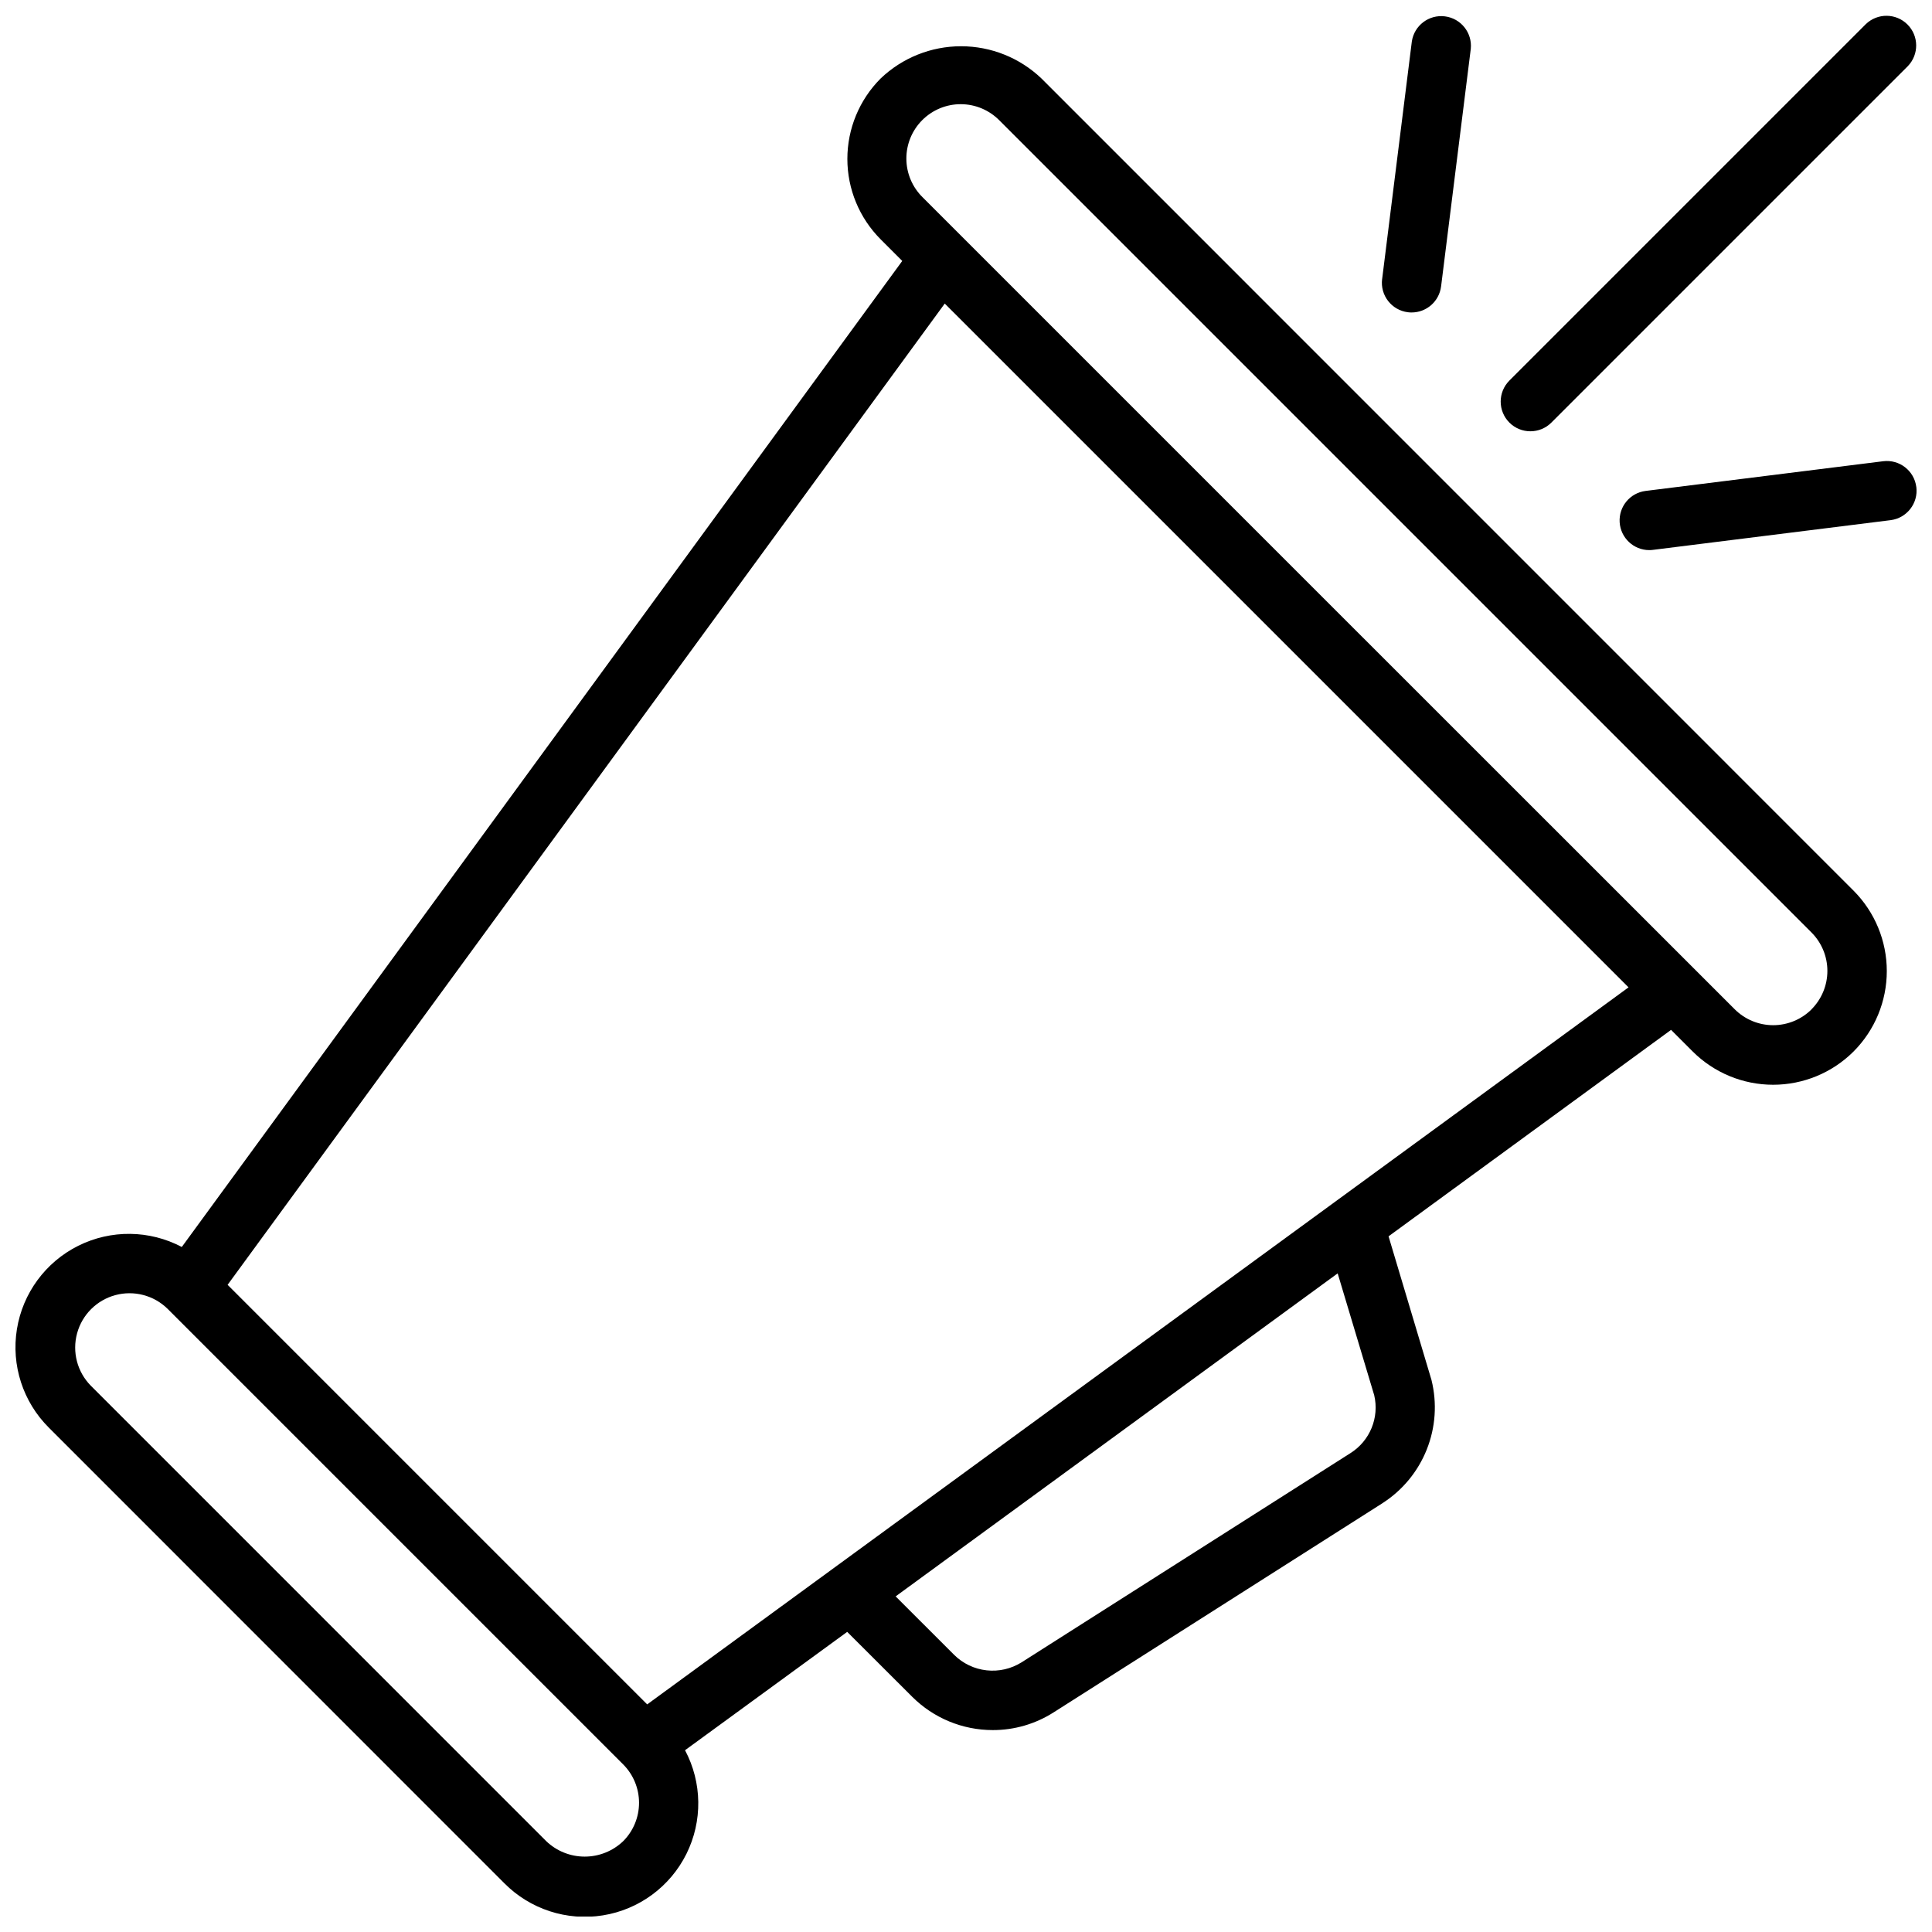 <?xml version="1.0" encoding="UTF-8"?>
<!-- Uploaded to: SVG Repo, www.svgrepo.com, Generator: SVG Repo Mixer Tools -->
<svg width="800px" height="800px" version="1.1" viewBox="144 144 512 512" xmlns="http://www.w3.org/2000/svg">
 <defs>
  <clipPath id="a">
   <path d="m148.09 148.09h503.81v503.81h-503.81z"/>
  </clipPath>
 </defs>
 <g clip-path="url(#a)">
  <path d="m420 164.8c-5.738-5.484-13.371-8.543-21.312-8.543-7.938 0-15.574 3.059-21.312 8.543-5.644 5.656-8.816 13.32-8.816 21.312 0 7.988 3.172 15.652 8.816 21.309l5.731 5.731-190.93 261.31c-8.559-4.519-18.773-4.637-27.438-0.316-8.66 4.32-14.715 12.547-16.258 22.102-1.543 9.555 1.609 19.27 8.469 26.098l120.7 120.73c6.824 6.887 16.555 10.059 26.125 8.516 9.574-1.539 17.816-7.606 22.133-16.289 4.316-8.68 4.184-18.914-0.367-27.477l42.977-31.363 17.215 17.191c5.668 5.66 13.348 8.836 21.355 8.836 5.711 0.012 11.305-1.613 16.117-4.684l87.113-55.41-0.004-0.004c5.324-3.394 9.449-8.379 11.789-14.246 2.34-5.863 2.777-12.316 1.254-18.445l-11.375-38.062 74.871-54.711 5.731 5.731c5.66 5.644 13.324 8.812 21.316 8.812 7.988 0 15.656-3.168 21.312-8.812 5.641-5.656 8.809-13.32 8.809-21.312 0-7.988-3.168-15.652-8.809-21.312zm-110.86 467.14c-2.742 2.621-6.391 4.082-10.184 4.082s-7.441-1.461-10.184-4.082l-120.72-120.73c-3.586-3.648-4.965-8.926-3.625-13.859 1.336-4.938 5.195-8.793 10.129-10.129 4.938-1.336 10.211 0.047 13.859 3.629l120.73 120.73c2.695 2.703 4.207 6.363 4.207 10.18 0 3.816-1.512 7.477-4.207 10.18zm199.04-118.19c1.395 5.934-1.137 12.098-6.297 15.344l-87.145 55.434c-2.766 1.738-6.039 2.488-9.285 2.129-3.25-0.359-6.281-1.805-8.598-4.106l-15.5-15.492 117.14-85.602zm-192.67 81.93-111.19-111.19 190.05-260.04 181.21 181.21zm308.58-184.21v0.004c-2.699 2.695-6.363 4.211-10.18 4.211-3.82 0-7.481-1.516-10.184-4.211l-107.62-107.59-107.61-107.61c-2.738-2.691-4.285-6.367-4.301-10.207s1.5-7.527 4.219-10.242c2.715-2.715 6.402-4.231 10.242-4.215 3.84 0.02 7.516 1.57 10.207 4.309l215.2 215.2c2.695 2.703 4.211 6.363 4.211 10.18s-1.516 7.477-4.211 10.18zm-80.09-155.48c-3.07-3.074-3.07-8.059 0-11.133l94.465-94.465c3.09-2.981 8-2.938 11.035 0.098 3.039 3.035 3.078 7.945 0.098 11.035l-94.465 94.465c-3.074 3.074-8.059 3.074-11.133 0zm107.85 17.074c0.539 4.312-2.519 8.246-6.832 8.785l-62.977 7.871c-0.324 0.043-0.656 0.066-0.984 0.062-4.148-0.012-7.574-3.242-7.832-7.387-0.254-4.141 2.746-7.769 6.863-8.293l62.977-7.871c4.309-0.535 8.238 2.523 8.777 6.832zm-141.57-55.105 7.871-62.977c0.633-4.227 4.523-7.18 8.762-6.648 4.242 0.531 7.289 4.348 6.859 8.602l-7.871 62.977h-0.004c-0.492 3.941-3.844 6.898-7.816 6.894-0.328 0.004-0.656-0.016-0.984-0.062-4.309-0.543-7.363-4.473-6.824-8.785z"/>
 </g>
</svg>